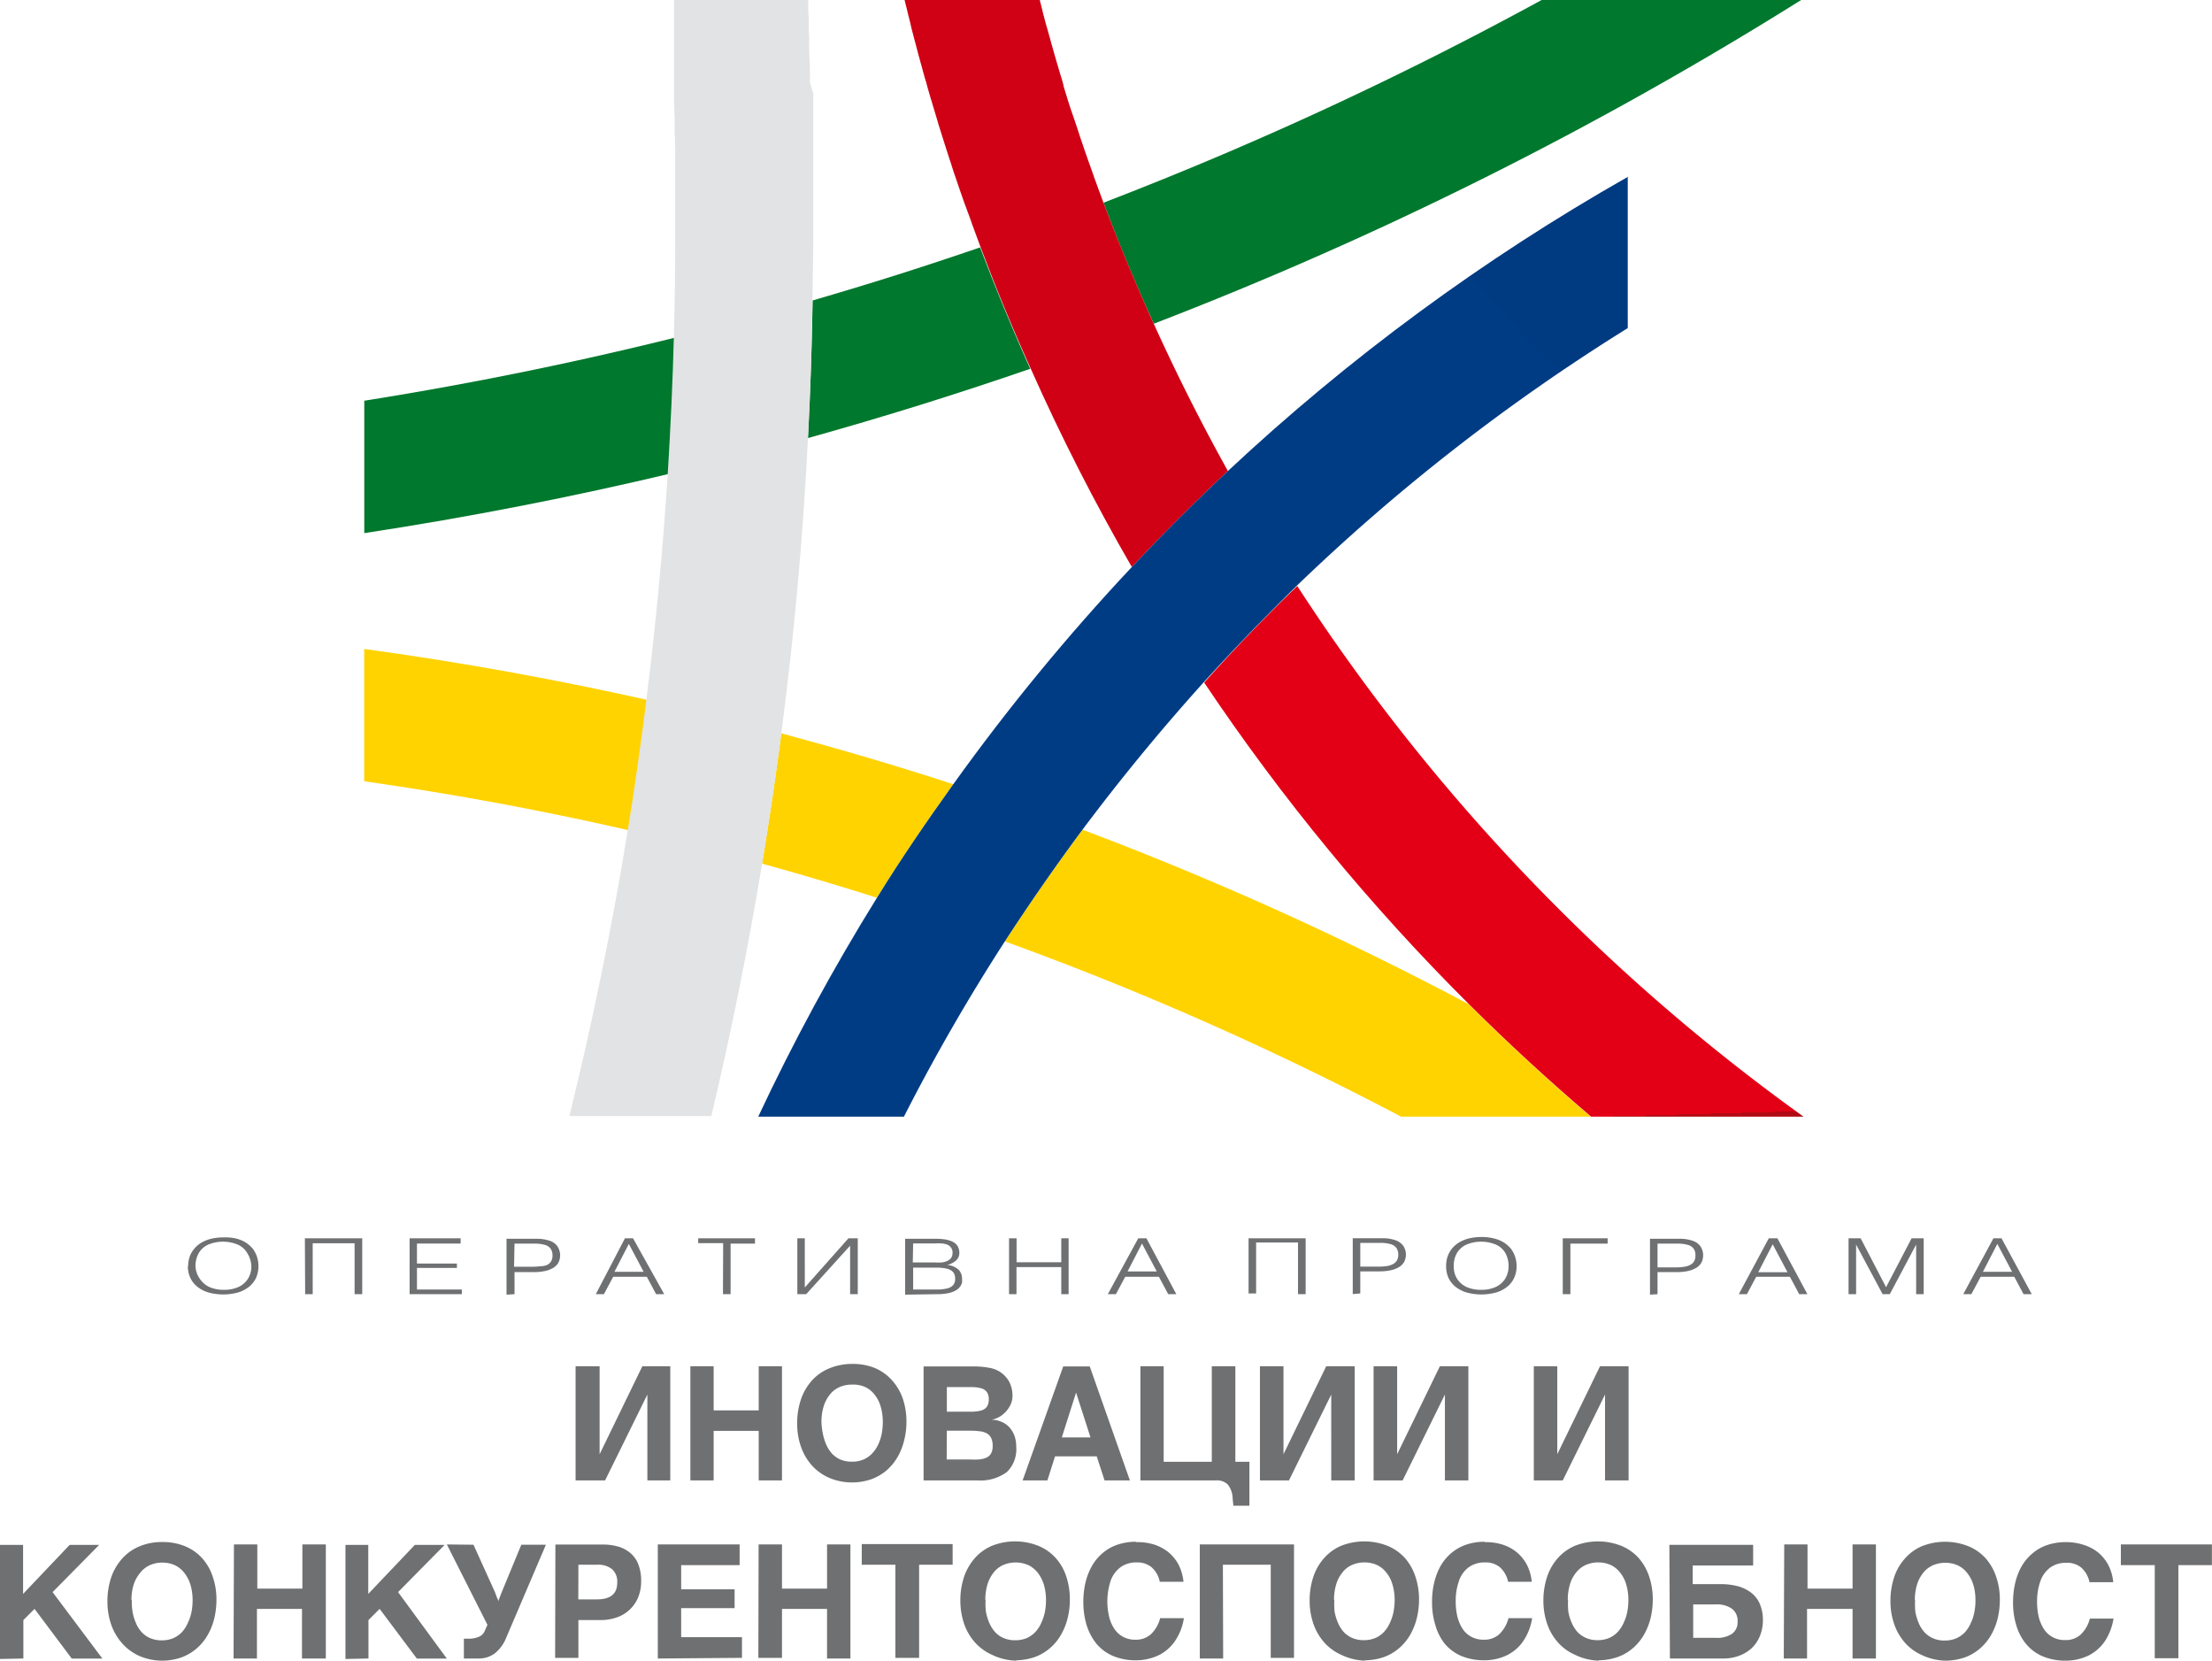 <svg xmlns="http://www.w3.org/2000/svg" xmlns:xlink="http://www.w3.org/1999/xlink" viewBox="0 0 237.61 178.36"><defs><style>.cls-1{fill:none;}.cls-2{fill:#6e7071;fill-rule:evenodd;}.cls-3{clip-path:url(#clip-path);}.cls-4{fill:url(#linear-gradient);}.cls-5{clip-path:url(#clip-path-2);}.cls-6{fill:url(#linear-gradient-2);}.cls-7{clip-path:url(#clip-path-3);}.cls-8{fill:url(#linear-gradient-3);}.cls-9{clip-path:url(#clip-path-4);}.cls-10{fill:url(#linear-gradient-4);}.cls-11{clip-path:url(#clip-path-5);}.cls-12{fill:url(#linear-gradient-5);}.cls-13{clip-path:url(#clip-path-6);}.cls-14{fill:url(#linear-gradient-6);}</style><clipPath id="clip-path"><path class="cls-1" d="M110.67,39.61q-11.82,4.08-23.88,7.44.38-7.36.49-14.78,9.09-2.63,18-5.7Q107.78,33.17,110.67,39.61Zm7.87-17.84q2.47,6.6,5.4,13A405.42,405.42,0,0,0,193.48,0H165.6A390.69,390.69,0,0,1,118.54,21.77Zm-46.06,29c.3-4.87.53-9.76.65-14.66q-16.8,4.2-34,6.93V57.26Q56,54.69,72.48,50.75Z"/></clipPath><linearGradient id="linear-gradient" x1="-176.62" y1="372.95" x2="-175.62" y2="372.95" gradientTransform="matrix(154.36, 0, 0, -57.26, 27301.54, 21382.64)" gradientUnits="userSpaceOnUse"><stop offset="0" stop-color="#00782d"/><stop offset="1" stop-color="#00782d"/><stop offset="1" stop-color="#008231"/></linearGradient><clipPath id="clip-path-2"><path class="cls-1" d="M170.87,119.93H150.5a339.88,339.88,0,0,0-42.56-18.82q4-6.14,8.34-12a355.26,355.26,0,0,1,41.48,18.74Q164.06,114.13,170.87,119.93ZM102.4,84.23c-6.1-2-12.27-3.79-18.47-5.47q-.92,7-2.07,14,6.21,1.71,12.33,3.66C96.79,92.27,99.54,88.22,102.4,84.23ZM39.12,69.7V83.91Q53.8,86,68.18,89.32c.75-4.64,1.4-9.31,2-14Q54.82,71.85,39.12,69.7Z"/></clipPath><linearGradient id="linear-gradient-2" x1="-176.15" y1="373.45" x2="-176.15" y2="372.45" gradientTransform="matrix(53.59, -45.89, -120.36, -20.43, 54430.32, -367.39)" gradientUnits="userSpaceOnUse"><stop offset="0" stop-color="#ffd300"/><stop offset="1" stop-color="#ffd300"/></linearGradient><clipPath id="clip-path-3"><path class="cls-1" d="M123.94,34.78q-2.91-6.42-5.4-13l-.13-.34-.12-.33-.12-.33-.13-.34-.12-.33-.12-.33-.25-.68-.11-.33-.12-.33-.12-.34-.12-.34h0l-.12-.33h0l-.47-1.34-.11-.34-.12-.34-.11-.33-.12-.34-.11-.34-.11-.34-.11-.34-.11-.33h0l-.11-.33L115,11.67l-.11-.34-.11-.34-.42-1.36h0l-.1-.34L114.2,9h0l-.1-.35-.1-.34-.11-.34-.1-.34h0l-.2-.68h0l-.1-.34h0l-.1-.34-.1-.35-.1-.34-.09-.34h0l-.1-.35h0l-.1-.34-.09-.35-.1-.34h0l-.09-.34h0l-.29-1-.09-.34h0l-.09-.34-.09-.34h0L111.87.7h0l-.09-.34h0L111.69,0H97.17l.1.42h0l.1.42.11.42.1.42h0l.11.41h0l.1.42L97.9,3l.11.42h0l.11.42h0l.11.42h0l.11.41h0l.11.42.11.42.11.42.11.42.12.42.12.41h0l.11.42.23.83h0l.12.41h0l.12.42h0l.12.42h0l.12.41.12.42.13.42.12.41h0l.25.83h0l.25.83h0l.12.42.52,1.65h0l.13.41h0l.13.41.4,1.24.13.41.14.42.13.41.14.41h0l.14.41.14.41.28.82h0l.14.4h0l.14.4.14.41L104,22.9l.15.41.15.41.14.41.15.4.15.41.15.41.15.4.3.82q2.48,6.6,5.37,13A227.05,227.05,0,0,0,121.58,60.9q5-5.31,10.32-10.31Q127.6,42.86,123.94,34.78Z"/></clipPath><linearGradient id="linear-gradient-3" x1="-176.11" y1="373.45" x2="-176.11" y2="372.45" gradientTransform="matrix(34.71, -2.13, -1.21, -60.86, 6679.47, 22354.06)" gradientUnits="userSpaceOnUse"><stop offset="0" stop-color="#d00015"/><stop offset="1" stop-color="#d00015"/><stop offset="1" stop-color="#b20a14"/></linearGradient><clipPath id="clip-path-4"><path class="cls-1" d="M139.35,62.94c-3.48,3.34-6.81,6.81-10,10.37a227.12,227.12,0,0,0,28.45,34.55q6.3,6.27,13.11,12.07h22.82A212.35,212.35,0,0,1,139.35,62.94Z"/></clipPath><linearGradient id="linear-gradient-4" x1="-176.12" y1="373.45" x2="-176.12" y2="372.45" gradientTransform="matrix(64.34, -1.99, -2.25, -56.96, 12330.74, 20984.58)" gradientUnits="userSpaceOnUse"><stop offset="0" stop-color="#e30016"/><stop offset="1" stop-color="#e30016"/><stop offset="1" stop-color="#b20a14"/></linearGradient><clipPath id="clip-path-5"><path class="cls-1" d="M72.41,0l0,.4h0l0,.4,0,.4,0,.4,0,.4h0l0,.39h0l0,.4h0l0,.4,0,.4,0,.4h0l0,.4,0,.4,0,.41,0,.4,0,.4h0l0,.4h0l0,.4h0l0,.39,0,.81v.4l0,.4v.41l0,.39h0l0,.8,0,.4v.4l.06,1.61,0,.81v.4l.06,2v1.61l0,2v1.61h0l0,2v2.42q0,5.17-.14,10.34c-.13,4.91-.36,9.79-.65,14.67q-.78,12.36-2.32,24.58c-.59,4.68-1.24,9.34-2,14q-2.52,15.45-6.26,30.62H76.41q3.2-13.47,5.46-27.15,1.16-7,2.06-14Q86,63,86.79,47.05q.39-7.36.49-14.77c0-2.18.08-4.35.08-6.53V20.91h0V16.08l0-1.2v-.41l0-.4,0-1.21v-.8l0-.4h0v-.4h0l0-.39h0v-.4l0-.4L87,8.84l0-.4V8h0l0-.4h0l0-.4-.08-1.61,0-.4h0l0-.4,0-.81-.05-.8v-.4h0l0-.4h0l0-.39-.05-.81,0-.4h0l0-.4h0l0-.4Z"/></clipPath><linearGradient id="linear-gradient-5" x1="-176.12" y1="373.45" x2="-176.12" y2="372.45" gradientTransform="matrix(-25.44, 0, 0, 119.93, -4406.02, -44668.81)" gradientUnits="userSpaceOnUse"><stop offset="0" stop-color="#e2e3e4"/><stop offset="1" stop-color="#e2e3e4"/><stop offset="1" stop-color="#d9dadb"/></linearGradient><clipPath id="clip-path-6"><path class="cls-1" d="M131.9,50.59q-5.33,5-10.32,10.31A228.78,228.78,0,0,0,102.4,84.23c-2.86,4-5.61,8-8.21,12.21a228.4,228.4,0,0,0-12.74,23.49H97.1a211.4,211.4,0,0,1,10.84-18.82q4-6.14,8.34-12,6.14-8.2,13-15.81c3.23-3.56,6.56-7,10-10.37a213.51,213.51,0,0,1,35.57-27.69V19A226.68,226.68,0,0,0,131.9,50.59Z"/></clipPath><linearGradient id="linear-gradient-6" x1="-176.12" y1="373.45" x2="-176.12" y2="372.45" gradientTransform="matrix(-66.1, -71.4, -66.1, 71.4, 13137.55, -39135.78)" gradientUnits="userSpaceOnUse"><stop offset="0" stop-color="#003c84"/><stop offset="1" stop-color="#003c84"/><stop offset="1" stop-color="#003a81"/></linearGradient></defs><title>Asset 1</title><g id="Layer_2" data-name="Layer 2"><g id="Layer_1-2" data-name="Layer 1"><path class="cls-2" d="M213,136.6l1.55-3,1.59,3ZM210.89,139h.87l1-1.87h3.61l1,1.87h.88L215,133h-.87Zm-11.51,0v-5.33l2.85,5.33H203l2.83-5.33V139h.81v-6h-1.3l-2.74,5.25L199.87,133h-1.3v6Zm-10.51-2.36,1.55-3,1.59,3ZM186.78,139h.87l1-1.87h3.62l1,1.87h.88l-3.22-6H190Zm-8.73-5.43h2.11a4,4,0,0,1,1.16.14,1.12,1.12,0,0,1,.62.42,1.2,1.2,0,0,1,.18.73,1.15,1.15,0,0,1-.16.64,1,1,0,0,1-.46.38,2.07,2.07,0,0,1-.68.19,5.58,5.58,0,0,1-.84.05h-1.93Zm0,5.43v-2.37h2.06a5.52,5.52,0,0,0,1.11-.1,3,3,0,0,0,.9-.31,1.63,1.63,0,0,0,.61-.55,1.74,1.74,0,0,0-.1-1.85,1.69,1.69,0,0,0-.88-.58,4.21,4.21,0,0,0-1.36-.19h-3.15v6Zm-9.36-5.43h4V133h-4.82v6h.82ZM156.16,136a2.68,2.68,0,0,1,.35-1.43,2.28,2.28,0,0,1,1-.89,4.14,4.14,0,0,1,3.19,0,2.2,2.2,0,0,1,1,.89,2.88,2.88,0,0,1,.35,1.43,2.57,2.57,0,0,1-.37,1.35,2.34,2.34,0,0,1-1,.87,3.64,3.64,0,0,1-1.57.31,3.73,3.73,0,0,1-1.59-.31,2.43,2.43,0,0,1-1-.87A2.47,2.47,0,0,1,156.16,136Zm-.82,0a3.05,3.05,0,0,0,.26,1.26,2.69,2.69,0,0,0,.76.95,3.49,3.49,0,0,0,1.2.61,6,6,0,0,0,3.14,0,3.44,3.44,0,0,0,1.19-.61,2.56,2.56,0,0,0,.75-.95,2.91,2.91,0,0,0,.27-1.26,3.32,3.32,0,0,0-.15-1,3.18,3.18,0,0,0-.44-.86,3.33,3.33,0,0,0-.76-.68,3.52,3.52,0,0,0-1.06-.44,5.21,5.21,0,0,0-1.37-.16,5.81,5.81,0,0,0-1.38.16,4.08,4.08,0,0,0-1.06.45,3.11,3.11,0,0,0-.76.68,3.07,3.07,0,0,0-.45.86A3.2,3.2,0,0,0,155.34,136Zm-9.22-2.51h2.11a4,4,0,0,1,1.16.14,1.12,1.12,0,0,1,.62.42,1.28,1.28,0,0,1,.19.73,1.24,1.24,0,0,1-.17.64,1.14,1.14,0,0,1-.46.38,2.07,2.07,0,0,1-.68.19,5.58,5.58,0,0,1-.84.05h-1.93Zm0,5.43v-2.37h2.06a5.52,5.52,0,0,0,1.11-.1,3,3,0,0,0,.9-.31,1.63,1.63,0,0,0,.61-.55,1.68,1.68,0,0,0,.22-.83,1.63,1.63,0,0,0-.32-1,1.73,1.73,0,0,0-.88-.58,4.21,4.21,0,0,0-1.36-.19h-3.15v6Zm-12,0h.81v-5.47h4.5V139h.82v-6h-6.13Zm-13-2.36,1.55-3,1.59,3ZM119,139h.87l1-1.87h3.62l1,1.87h.87l-3.21-6h-.88Zm-9.81,0v-2.91H114V139h.79v-6H114v2.57h-4.8V133h-.81v6Zm-11.1-5.45h2.33a5.64,5.64,0,0,1,.73,0,2.2,2.2,0,0,1,.6.13.88.88,0,0,1,.41.32.84.84,0,0,1,.16.55,1,1,0,0,1-.14.54,1,1,0,0,1-.4.33,2,2,0,0,1-.59.17,4.31,4.31,0,0,1-.74,0H98.05Zm0,2.6h2.5a4.5,4.5,0,0,1,1.15.12,1.24,1.24,0,0,1,.66.38,1.09,1.09,0,0,1,.2.69,1,1,0,0,1-.2.67,1.24,1.24,0,0,1-.65.37,4.64,4.64,0,0,1-1.16.12h-2.5Zm2.51,2.85a6.37,6.37,0,0,0,1.27-.11,2.87,2.87,0,0,0,.81-.3,1.56,1.56,0,0,0,.46-.41,1.31,1.31,0,0,0,.2-.44,1.91,1.91,0,0,0,0-.39,1.35,1.35,0,0,0-.39-1,2.12,2.12,0,0,0-1.21-.49,2.09,2.09,0,0,0,1-.52,1.06,1.06,0,0,0,.31-.76,1.44,1.44,0,0,0-.19-.75,1.3,1.3,0,0,0-.54-.47,2.9,2.9,0,0,0-.8-.24,7.59,7.59,0,0,0-1-.07H97.23v6Zm-14,0,4.72-5.21V139h.82v-6h-1l-4.69,5.28V133h-.8v6Zm-8.94,0h.82v-5.43H81.1V133H75v.52h2.68ZM66,136.6l1.55-3,1.59,3ZM64,139h.87l1-1.87h3.61l1,1.87h.87L68,133h-.87Zm-8.73-5.43h2.12a4,4,0,0,1,1.16.14,1.13,1.13,0,0,1,.61.42,1.28,1.28,0,0,1,.19.73,1.15,1.15,0,0,1-.17.64,1,1,0,0,1-.46.38A2,2,0,0,1,58,136a5.53,5.53,0,0,1-.83.05H55.22Zm0,5.43v-2.37h2.06a5.69,5.69,0,0,0,1.12-.1,2.92,2.92,0,0,0,.89-.31,1.63,1.63,0,0,0,.61-.55,1.74,1.74,0,0,0-.1-1.85,1.7,1.7,0,0,0-.87-.58,4.3,4.3,0,0,0-1.36-.19H54.41v6ZM44,139h5.61v-.5H44.79v-2.32h4.29v-.47H44.79v-2.15h4.69V133H44Zm-11.22,0h.81v-5.47h4.5V139h.82v-6H32.75ZM21,136a2.78,2.78,0,0,1,.36-1.43,2.22,2.22,0,0,1,1-.89,4.14,4.14,0,0,1,3.19,0,2.2,2.2,0,0,1,1,.89A2.88,2.88,0,0,1,27,136a2.48,2.48,0,0,1-.37,1.35,2.34,2.34,0,0,1-1,.87,3.64,3.64,0,0,1-1.57.31,3.7,3.7,0,0,1-1.59-.31,2.43,2.43,0,0,1-1-.87A2.48,2.48,0,0,1,21,136Zm-.82,0a2.91,2.91,0,0,0,.27,1.26,2.69,2.69,0,0,0,.76.95,3.4,3.4,0,0,0,1.2.61,6,6,0,0,0,3.14,0,3.44,3.44,0,0,0,1.19-.61,2.69,2.69,0,0,0,.76-.95,3.05,3.05,0,0,0,.26-1.26,3.32,3.32,0,0,0-.15-1,3.18,3.18,0,0,0-.44-.86,3.33,3.33,0,0,0-.76-.68,3.63,3.63,0,0,0-1.06-.44A5.21,5.21,0,0,0,24,132.9a5.66,5.66,0,0,0-1.37.16,4,4,0,0,0-1.07.45,2.89,2.89,0,0,0-.75.68,2.65,2.65,0,0,0-.46.86A3.21,3.21,0,0,0,20.21,136Z"/><path class="cls-2" d="M231.46,168.1v10H234v-10h3.6v-2.22h-9.78v2.22Zm-9.57-2.47a6.13,6.13,0,0,0-2,.32,4.79,4.79,0,0,0-1.59.91,5.29,5.29,0,0,0-1.15,1.38,6.78,6.78,0,0,0-.68,1.78,9,9,0,0,0-.23,2.06,8.19,8.19,0,0,0,.35,2.49,5.62,5.62,0,0,0,1.05,2,4.69,4.69,0,0,0,1.75,1.31,6.2,6.2,0,0,0,2.46.48,5.65,5.65,0,0,0,2.5-.55,4.68,4.68,0,0,0,1.76-1.55,6.15,6.15,0,0,0,.92-2.42h-2.54a3.56,3.56,0,0,1-1,1.73,2.37,2.37,0,0,1-1.64.58,2.71,2.71,0,0,1-1.38-.33,2.51,2.51,0,0,1-.94-.89,4.34,4.34,0,0,1-.54-1.3,7,7,0,0,1-.17-1.55,6.48,6.48,0,0,1,.37-2.3,3.08,3.08,0,0,1,1.07-1.44,2.91,2.91,0,0,1,1.72-.49,2.36,2.36,0,0,1,1.59.52,2.89,2.89,0,0,1,.88,1.56H227a4.93,4.93,0,0,0-.54-1.86,4.41,4.41,0,0,0-1.11-1.35,4.78,4.78,0,0,0-1.57-.81A6,6,0,0,0,221.89,165.63ZM209,178.36a6.35,6.35,0,0,0,2.06-.35,5.24,5.24,0,0,0,1.62-.95,5.59,5.59,0,0,0,1.18-1.42,6.71,6.71,0,0,0,.72-1.79,8.51,8.51,0,0,0,.24-2,7.38,7.38,0,0,0-.4-2.51,5.66,5.66,0,0,0-1.15-2,5.15,5.15,0,0,0-1.83-1.27,6.78,6.78,0,0,0-5,0,5.09,5.09,0,0,0-1.84,1.35,5.63,5.63,0,0,0-1.14,2,8,8,0,0,0-.39,2.54,7.49,7.49,0,0,0,.41,2.5,6,6,0,0,0,1.17,2,5.32,5.32,0,0,0,1.86,1.33A6.15,6.15,0,0,0,209,178.36Zm-3.31-6.51a5.57,5.57,0,0,1,.21-1.57,3.71,3.71,0,0,1,.62-1.26,2.74,2.74,0,0,1,1-.85,3.25,3.25,0,0,1,1.44-.32,3.18,3.18,0,0,1,1.41.31,2.83,2.83,0,0,1,1,.86,3.83,3.83,0,0,1,.63,1.28,5.77,5.77,0,0,1,.2,1.59,6,6,0,0,1-.12,1.27,4.51,4.51,0,0,1-.38,1.16,3.52,3.52,0,0,1-.64,1,2.93,2.93,0,0,1-.94.65,3.16,3.16,0,0,1-1.22.23,3,3,0,0,1-1.25-.24,2.65,2.65,0,0,1-.92-.65,3.47,3.47,0,0,1-.63-1,5.66,5.66,0,0,1-.35-1.17A7.81,7.81,0,0,1,205.72,171.85Zm-14.08,6.28h2.5V172.8H199v5.33h2.51V165.88H199v4.74h-4.84v-4.74h-2.5Zm-12.23,0h5.74a4.82,4.82,0,0,0,1.68-.29,4,4,0,0,0,1.35-.81,3.72,3.72,0,0,0,.89-1.3,4.62,4.62,0,0,0,.33-1.72,4.45,4.45,0,0,0-.34-1.76,3,3,0,0,0-.94-1.2,4.14,4.14,0,0,0-1.43-.69,7.52,7.52,0,0,0-1.83-.22h-3v-2h6.49v-2.22h-9Zm2.5-5.81h2.41a2.8,2.8,0,0,1,1.76.47,1.61,1.61,0,0,1,.6,1.37,1.52,1.52,0,0,1-.59,1.31,2.84,2.84,0,0,1-1.73.44h-2.45Zm-10.16,6a6.24,6.24,0,0,0,2.05-.35,5.18,5.18,0,0,0,1.63-.95,5.59,5.59,0,0,0,1.18-1.42,7.06,7.06,0,0,0,.72-1.79,8.51,8.51,0,0,0,.24-2,7.64,7.64,0,0,0-.4-2.51,5.66,5.66,0,0,0-1.15-2,5.15,5.15,0,0,0-1.83-1.27,6.78,6.78,0,0,0-5,0,5.21,5.21,0,0,0-1.85,1.35,5.76,5.76,0,0,0-1.13,2,8,8,0,0,0-.39,2.54,7.49,7.49,0,0,0,.41,2.5,5.8,5.8,0,0,0,1.17,2,5.32,5.32,0,0,0,1.86,1.33A6.15,6.15,0,0,0,171.75,178.36Zm-3.31-6.51a5.57,5.57,0,0,1,.21-1.57,3.54,3.54,0,0,1,.62-1.26,2.74,2.74,0,0,1,1-.85,3.24,3.24,0,0,1,1.43-.32,3.19,3.19,0,0,1,1.42.31,2.83,2.83,0,0,1,1,.86,3.63,3.63,0,0,1,.62,1.28,5.77,5.77,0,0,1,.21,1.59,6.67,6.67,0,0,1-.12,1.27,4.93,4.93,0,0,1-.38,1.16,3.55,3.55,0,0,1-.65,1,2.79,2.79,0,0,1-.93.65,3.16,3.16,0,0,1-1.22.23,3,3,0,0,1-1.25-.24,2.79,2.79,0,0,1-.93-.65,3.68,3.68,0,0,1-.62-1,5.11,5.11,0,0,1-.35-1.17A7.81,7.81,0,0,1,168.44,171.85Zm-8.94-6.22a6.24,6.24,0,0,0-2,.32,5,5,0,0,0-1.59.91,5.25,5.25,0,0,0-1.14,1.38,6.78,6.78,0,0,0-.68,1.78,8.5,8.5,0,0,0-.23,2.06,8.19,8.19,0,0,0,.35,2.49,5.77,5.77,0,0,0,1,2,4.86,4.86,0,0,0,1.75,1.31,6.29,6.29,0,0,0,2.47.48,5.6,5.6,0,0,0,2.49-.55,4.54,4.54,0,0,0,1.76-1.55,6,6,0,0,0,.93-2.42h-2.54a3.64,3.64,0,0,1-1,1.73,2.39,2.39,0,0,1-1.65.58,2.7,2.7,0,0,1-1.37-.33,2.51,2.51,0,0,1-.94-.89,4.34,4.34,0,0,1-.54-1.3,7,7,0,0,1-.17-1.55,6.48,6.48,0,0,1,.37-2.3,3,3,0,0,1,1.07-1.44,2.91,2.91,0,0,1,1.72-.49,2.36,2.36,0,0,1,1.59.52,2.89,2.89,0,0,1,.88,1.56h2.54a5.12,5.12,0,0,0-.54-1.86,4.45,4.45,0,0,0-1.12-1.35,4.63,4.63,0,0,0-1.56-.81A6.08,6.08,0,0,0,159.5,165.63Zm-12.86,12.73a6.35,6.35,0,0,0,2.06-.35,5.24,5.24,0,0,0,1.62-.95,5.59,5.59,0,0,0,1.18-1.42,7.06,7.06,0,0,0,.72-1.79,8.51,8.51,0,0,0,.24-2,7.64,7.64,0,0,0-.4-2.51,5.66,5.66,0,0,0-1.15-2,5.15,5.15,0,0,0-1.83-1.27,6.78,6.78,0,0,0-5,0,5.21,5.21,0,0,0-1.85,1.35,5.76,5.76,0,0,0-1.13,2,8,8,0,0,0-.39,2.54,7.49,7.49,0,0,0,.41,2.5,6,6,0,0,0,1.17,2,5.38,5.38,0,0,0,1.85,1.33A6.24,6.24,0,0,0,146.64,178.36Zm-3.31-6.51a5.57,5.57,0,0,1,.21-1.57,3.71,3.71,0,0,1,.62-1.26,2.67,2.67,0,0,1,1-.85,3.24,3.24,0,0,1,1.43-.32,3.19,3.19,0,0,1,1.42.31,2.83,2.83,0,0,1,1,.86,3.63,3.63,0,0,1,.62,1.28,5.77,5.77,0,0,1,.21,1.59,6.67,6.67,0,0,1-.12,1.27,4.93,4.93,0,0,1-.38,1.16,3.55,3.55,0,0,1-.65,1,2.79,2.79,0,0,1-.93.65,3.17,3.17,0,0,1-1.23.23,3.1,3.1,0,0,1-1.25-.24,2.85,2.85,0,0,1-.92-.65,3.68,3.68,0,0,1-.62-1,5.66,5.66,0,0,1-.35-1.17A7.81,7.81,0,0,1,143.33,171.85Zm-11.94-3.75h5.14v10H139V165.88H128.88v12.25h2.51Zm-9.34-2.47a6.19,6.19,0,0,0-2,.32,4.79,4.79,0,0,0-1.59.91,5.07,5.07,0,0,0-1.14,1.38,6.79,6.79,0,0,0-.69,1.78,9,9,0,0,0-.23,2.06,8.51,8.51,0,0,0,.35,2.49,6,6,0,0,0,1.05,2,4.78,4.78,0,0,0,1.75,1.31,6.2,6.2,0,0,0,2.46.48,5.65,5.65,0,0,0,2.5-.55,4.61,4.61,0,0,0,1.76-1.55,6,6,0,0,0,.93-2.42h-2.55a3.56,3.56,0,0,1-1,1.73,2.37,2.37,0,0,1-1.64.58,2.74,2.74,0,0,1-1.38-.33,2.56,2.56,0,0,1-.93-.89,3.88,3.88,0,0,1-.54-1.3,7.09,7.09,0,0,1,.19-3.85,3.09,3.09,0,0,1,1.08-1.44,2.88,2.88,0,0,1,1.71-.49,2.36,2.36,0,0,1,1.59.52,2.77,2.77,0,0,1,.88,1.56h2.55a5.32,5.32,0,0,0-.54-1.86,4.45,4.45,0,0,0-1.12-1.35,4.83,4.83,0,0,0-1.56-.81A6.13,6.13,0,0,0,122.05,165.63Zm-12.86,12.73a6.33,6.33,0,0,0,2-.35,5.24,5.24,0,0,0,1.62-.95,5.39,5.39,0,0,0,1.18-1.42,6.71,6.71,0,0,0,.72-1.79,8,8,0,0,0,.24-2,7.64,7.64,0,0,0-.39-2.51,5.53,5.53,0,0,0-1.16-2,5.06,5.06,0,0,0-1.83-1.27,6.75,6.75,0,0,0-5,0,5.12,5.12,0,0,0-1.85,1.35,5.94,5.94,0,0,0-1.14,2,8,8,0,0,0-.39,2.54,7.75,7.75,0,0,0,.41,2.5,5.82,5.82,0,0,0,1.18,2,5.38,5.38,0,0,0,1.85,1.33A6.2,6.2,0,0,0,109.19,178.36Zm-3.32-6.51a6,6,0,0,1,.21-1.57,3.9,3.9,0,0,1,.62-1.26,2.82,2.82,0,0,1,1-.85,3.4,3.4,0,0,1,2.86,0,3,3,0,0,1,1,.86,4,4,0,0,1,.62,1.28,5.77,5.77,0,0,1,.21,1.59,6.67,6.67,0,0,1-.12,1.27,5.44,5.44,0,0,1-.38,1.16,3.55,3.55,0,0,1-.65,1,3,3,0,0,1-.93.65,3.17,3.17,0,0,1-1.23.23,3.06,3.06,0,0,1-1.25-.24,2.65,2.65,0,0,1-.92-.65,3.68,3.68,0,0,1-.62-1,5.11,5.11,0,0,1-.35-1.17A6.85,6.85,0,0,1,105.87,171.85Zm-9.66-3.75v10h2.55v-10h3.6v-2.22H92.57v2.22Zm-14.72,10H84V172.8h4.84v5.33h2.51V165.88H88.84v4.74H84v-4.74H81.49Zm-1.76,0v-2.22H73.17v-3.12h5.74V170.7H73.17v-2.6h6.28v-2.22H70.66v12.25Zm-20.07,0h2.5V174h2.43a5,5,0,0,0,1.71-.29,3.75,3.75,0,0,0,1.36-.82,3.68,3.68,0,0,0,.91-1.31,4.44,4.44,0,0,0,.33-1.75,4.8,4.8,0,0,0-.34-1.91,3,3,0,0,0-.93-1.21,3.55,3.55,0,0,0-1.34-.64,6,6,0,0,0-1.6-.18h-5Zm2.5-10h2a2.36,2.36,0,0,1,1.61.47A1.78,1.78,0,0,1,66.3,170c0,1.19-.73,1.78-2.18,1.78h-2ZM48,165.88l4.36,8.63-.32.72a1.14,1.14,0,0,1-.61.57,2.67,2.67,0,0,1-1.1.2h-.5v2.13h1.58a2.86,2.86,0,0,0,1.75-.56,4,4,0,0,0,1.21-1.66l4.27-10H56l-2,4.84c-.08.21-.17.41-.24.6s-.16.41-.24.64c0-.17-.11-.34-.17-.49s-.11-.31-.17-.47l-2.32-5.12Zm-8.42,12.25V174l1.2-1.2,4,5.34h3.22L42.76,171l5-5.07h-3.2l-5,5.26v-5.26H37.11v12.25Zm-14.49,0h2.51V172.8h4.84v5.33H35V165.88H32.48v4.74H27.64v-4.74H25.13Zm-7.65.23a6.33,6.33,0,0,0,2.05-.35,5.24,5.24,0,0,0,1.62-.95,5.39,5.39,0,0,0,1.18-1.42,6.71,6.71,0,0,0,.72-1.79,8.51,8.51,0,0,0,.24-2,7.38,7.38,0,0,0-.4-2.51,5.51,5.51,0,0,0-1.15-2,5.06,5.06,0,0,0-1.83-1.27,6.23,6.23,0,0,0-2.43-.45,6.19,6.19,0,0,0-2.52.49,5.12,5.12,0,0,0-1.85,1.35,5.94,5.94,0,0,0-1.14,2,8,8,0,0,0-.39,2.54,7.49,7.49,0,0,0,.41,2.5,6,6,0,0,0,1.17,2A5.41,5.41,0,0,0,15,177.87,6.2,6.2,0,0,0,17.48,178.36Zm-3.32-6.51a5.57,5.57,0,0,1,.21-1.57A3.71,3.71,0,0,1,15,169a2.82,2.82,0,0,1,1-.85,3.25,3.25,0,0,1,1.44-.32,3.18,3.18,0,0,1,1.41.31,2.83,2.83,0,0,1,1,.86,3.83,3.83,0,0,1,.63,1.28,5.77,5.77,0,0,1,.21,1.59,6.67,6.67,0,0,1-.12,1.27,5,5,0,0,1-.39,1.16,3.52,3.52,0,0,1-.64,1,2.93,2.93,0,0,1-.94.65,3.12,3.12,0,0,1-1.22.23,3.06,3.06,0,0,1-1.25-.24,2.65,2.65,0,0,1-.92-.65,3.23,3.23,0,0,1-.62-1,5.11,5.11,0,0,1-.35-1.17A6.85,6.85,0,0,1,14.16,171.85ZM2.51,178.13V174l1.2-1.2,4,5.34H11L5.65,171l5-5.07H7.48l-5,5.26v-5.26H0v12.25ZM164.76,159h3.11l4.54-9.22V159h2.53V146.74h-3.07l-4.59,9.45v-9.45h-2.52Zm-17.21,0h3.12l4.54-9.22V159h2.52V146.74h-3.06l-4.59,9.45v-9.45h-2.53Zm-12.21,0h3.12l4.54-9.22V159h2.52V146.74h-3.06l-4.59,9.45v-9.45h-2.53Zm-4.69,0a1.61,1.61,0,0,1,1.26.47,2.49,2.49,0,0,1,.5,1.51l.08.74h1.72V157H132.7V146.74h-2.53V157H125V146.74h-2.5V159Zm-17.32-2.58h4.48l.84,2.58h2.72l-4.31-12.24h-2.85L109.85,159h2.66Zm2.26-6.85,1.55,4.81h-3.08ZM99.21,159H105a4.77,4.77,0,0,0,3.16-.9,3.41,3.41,0,0,0,1-2.73,3.35,3.35,0,0,0-.17-1.11,2.84,2.84,0,0,0-.51-.9,2.32,2.32,0,0,0-.83-.62,2.85,2.85,0,0,0-1.13-.26,2.67,2.67,0,0,0,.88-.33,3,3,0,0,0,1.19-1.37,2.26,2.26,0,0,0,.17-.85,3.22,3.22,0,0,0-.3-1.42,2.94,2.94,0,0,0-.92-1.08,3,3,0,0,0-1.21-.51,9,9,0,0,0-1.85-.16H99.21Zm2.5-5.34h2.49a7.46,7.46,0,0,1,1,.06,2.12,2.12,0,0,1,.77.21,1.18,1.18,0,0,1,.49.5,1.87,1.87,0,0,1,.17.86,1.6,1.6,0,0,1-.18.83,1.08,1.08,0,0,1-.52.45,2.49,2.49,0,0,1-.79.18,7.59,7.59,0,0,1-1,0h-2.45Zm0-4.68h2.59a3.84,3.84,0,0,1,1.11.13,1.12,1.12,0,0,1,.61.42,1.3,1.3,0,0,1,.19.75,1.39,1.39,0,0,1-.2.81,1.14,1.14,0,0,1-.64.41,4.33,4.33,0,0,1-1.13.12h-2.53ZM91.55,159.22a6.35,6.35,0,0,0,2.06-.35,5.42,5.42,0,0,0,1.62-.94,5.81,5.81,0,0,0,1.18-1.43,6.69,6.69,0,0,0,.71-1.79,8,8,0,0,0,.25-2,7.64,7.64,0,0,0-.4-2.51,5.75,5.75,0,0,0-1.15-1.95A5.15,5.15,0,0,0,94,146.94a6.28,6.28,0,0,0-2.44-.45A6.43,6.43,0,0,0,89,147a5.12,5.12,0,0,0-1.85,1.35,5.85,5.85,0,0,0-1.13,2,8,8,0,0,0-.39,2.54,7.49,7.49,0,0,0,.41,2.5,6,6,0,0,0,1.17,2,5.38,5.38,0,0,0,1.85,1.33A6.24,6.24,0,0,0,91.55,159.22Zm-3.31-6.51a5.62,5.62,0,0,1,.21-1.57,3.71,3.71,0,0,1,.62-1.26,2.67,2.67,0,0,1,1-.85,3.24,3.24,0,0,1,1.43-.32A3.19,3.19,0,0,1,93,149a2.83,2.83,0,0,1,1,.86,3.63,3.63,0,0,1,.62,1.28,5.77,5.77,0,0,1,.21,1.59,6.67,6.67,0,0,1-.12,1.27,4.93,4.93,0,0,1-.38,1.16,3.55,3.55,0,0,1-.65.95,2.79,2.79,0,0,1-.93.65,3.17,3.17,0,0,1-1.23.23,3.28,3.28,0,0,1-1.25-.23,2.88,2.88,0,0,1-.92-.66,3.68,3.68,0,0,1-.62-1,5.66,5.66,0,0,1-.35-1.17A6.84,6.84,0,0,1,88.24,152.71ZM74.16,159h2.5v-5.32H81.5V159H84V146.74H81.5v4.74H76.66v-4.74h-2.5Zm-12.33,0H65l4.54-9.22V159H72V146.74H69l-4.59,9.45v-9.45H61.83Z"/><g class="cls-3"><path class="cls-4" d="M110.67,39.61q-11.82,4.08-23.88,7.44.38-7.36.5-14.78,9.08-2.64,18-5.7Q107.78,33.17,110.67,39.61Zm7.87-17.84q2.47,6.6,5.4,13A405.06,405.06,0,0,0,193.48,0H165.6A390.69,390.69,0,0,1,118.54,21.77Zm-46.06,29q.47-7.3.65-14.66-16.8,4.2-34,6.93V57.26Q56,54.69,72.48,50.75Z"/></g><g class="cls-5"><path class="cls-6" d="M170.87,119.93H150.5a339.88,339.88,0,0,0-42.56-18.82q4-6.15,8.34-12a355.26,355.26,0,0,1,41.48,18.74Q164.06,114.13,170.87,119.93ZM102.4,84.23c-6.1-2-12.27-3.79-18.47-5.47q-.92,7-2.07,14,6.21,1.71,12.33,3.66C96.79,92.27,99.54,88.22,102.4,84.23ZM39.12,69.7V83.91Q53.8,86,68.18,89.32c.75-4.64,1.4-9.31,2-14Q54.82,71.85,39.12,69.7Z"/></g><g class="cls-7"><path class="cls-8" d="M123.94,34.78q-2.91-6.42-5.4-13l-.13-.34-.12-.33-.12-.34-.13-.33-.12-.33-.12-.34-.25-.67-.11-.33-.12-.33-.12-.34-.12-.34h0l-.12-.33h0l-.47-1.34-.11-.34-.12-.34-.11-.33-.11-.34-.12-.34-.11-.34-.11-.34-.11-.33h0l-.11-.33L115,11.67l-.11-.34-.11-.34-.42-1.36h0l-.1-.34L114.2,9h0l-.1-.35-.1-.34-.11-.34-.09-.34h0l-.21-.68h0l-.1-.34h0l-.1-.34-.09-.35-.11-.34-.09-.34h0l-.1-.35h0l-.09-.34-.1-.35-.1-.34h0l-.09-.34h0l-.29-1-.08-.34h0l-.1-.34-.09-.34h0L111.87.7h0l-.09-.34h0L111.69,0H97.17l.1.42h0l.11.42.1.42.1.42h0l.11.41h0l.1.42L97.9,3l.11.42h0l.11.42h0l.11.42h0l.11.41h0l.11.42.11.42.11.42.12.42.11.42.12.41h0l.11.42.23.83h0l.13.41h0l.11.42h0l.12.42h0l.12.41.12.42.13.42.12.41h0l.25.83h0l.25.83h0l.12.42.52,1.65h0l.13.41h0l.13.41.4,1.24.14.41.13.42.13.41.14.41h0l.14.41.14.41.28.82h0l.14.4h0l.14.4.14.41L104,22.9l.15.41.15.41.14.41.15.4.15.41.15.41.15.4.3.82q2.48,6.6,5.37,13A227.05,227.05,0,0,0,121.58,60.9q5-5.31,10.32-10.31Q127.6,42.86,123.94,34.78Z"/></g><g class="cls-9"><path class="cls-10" d="M139.35,62.94c-3.47,3.34-6.81,6.81-10,10.37a227.12,227.12,0,0,0,28.45,34.55q6.3,6.27,13.11,12.07h22.82A212.35,212.35,0,0,1,139.35,62.94Z"/></g><g class="cls-11"><path class="cls-12" d="M72.41,0l0,.4h0l0,.4,0,.4,0,.4,0,.4h0l0,.4h0l0,.4h0l0,.4,0,.4,0,.4h0l0,.4,0,.4,0,.41,0,.4,0,.4h0l0,.4h0l0,.4h0l0,.39,0,.81v.4l0,.4v.41l0,.39h0l0,.8,0,.4v.4l.06,1.61,0,.81v.4l.06,2v1.61l0,2v1.61h0l0,2v2.42q0,5.17-.14,10.34c-.13,4.91-.35,9.79-.65,14.67q-.78,12.36-2.32,24.58c-.59,4.67-1.24,9.34-2,14q-2.52,15.45-6.26,30.62H76.41q3.2-13.47,5.46-27.15,1.16-7,2.06-14Q86,63,86.79,47.05q.39-7.36.5-14.77c0-2.18.07-4.35.07-6.53V20.91h0V18.09l0-.4V16.08l0-1.2v-.41l0-.4,0-1.21,0-.4v-.4l0-.4h0v-.4h0l0-.39h0v-.4l0-.4L87,8.84l0-.4V8h0l0-.4h0l0-.4-.08-1.61,0-.4h0l0-.4,0-.81-.05-.8v-.4h0l0-.4h0l0-.4-.05-.8,0-.4h0l0-.4h0l0-.4Z"/></g><g class="cls-13"><path class="cls-14" d="M131.9,50.59q-5.33,5-10.32,10.31A228.78,228.78,0,0,0,102.4,84.23c-2.86,4-5.61,8-8.21,12.21a228.4,228.4,0,0,0-12.74,23.49H97.1a211.4,211.4,0,0,1,10.84-18.82q4-6.15,8.34-12,6.14-8.2,13-15.81c3.23-3.56,6.57-7,10-10.37a213.51,213.51,0,0,1,35.57-27.69V19A226.68,226.68,0,0,0,131.9,50.59Z"/></g></g></g></svg>